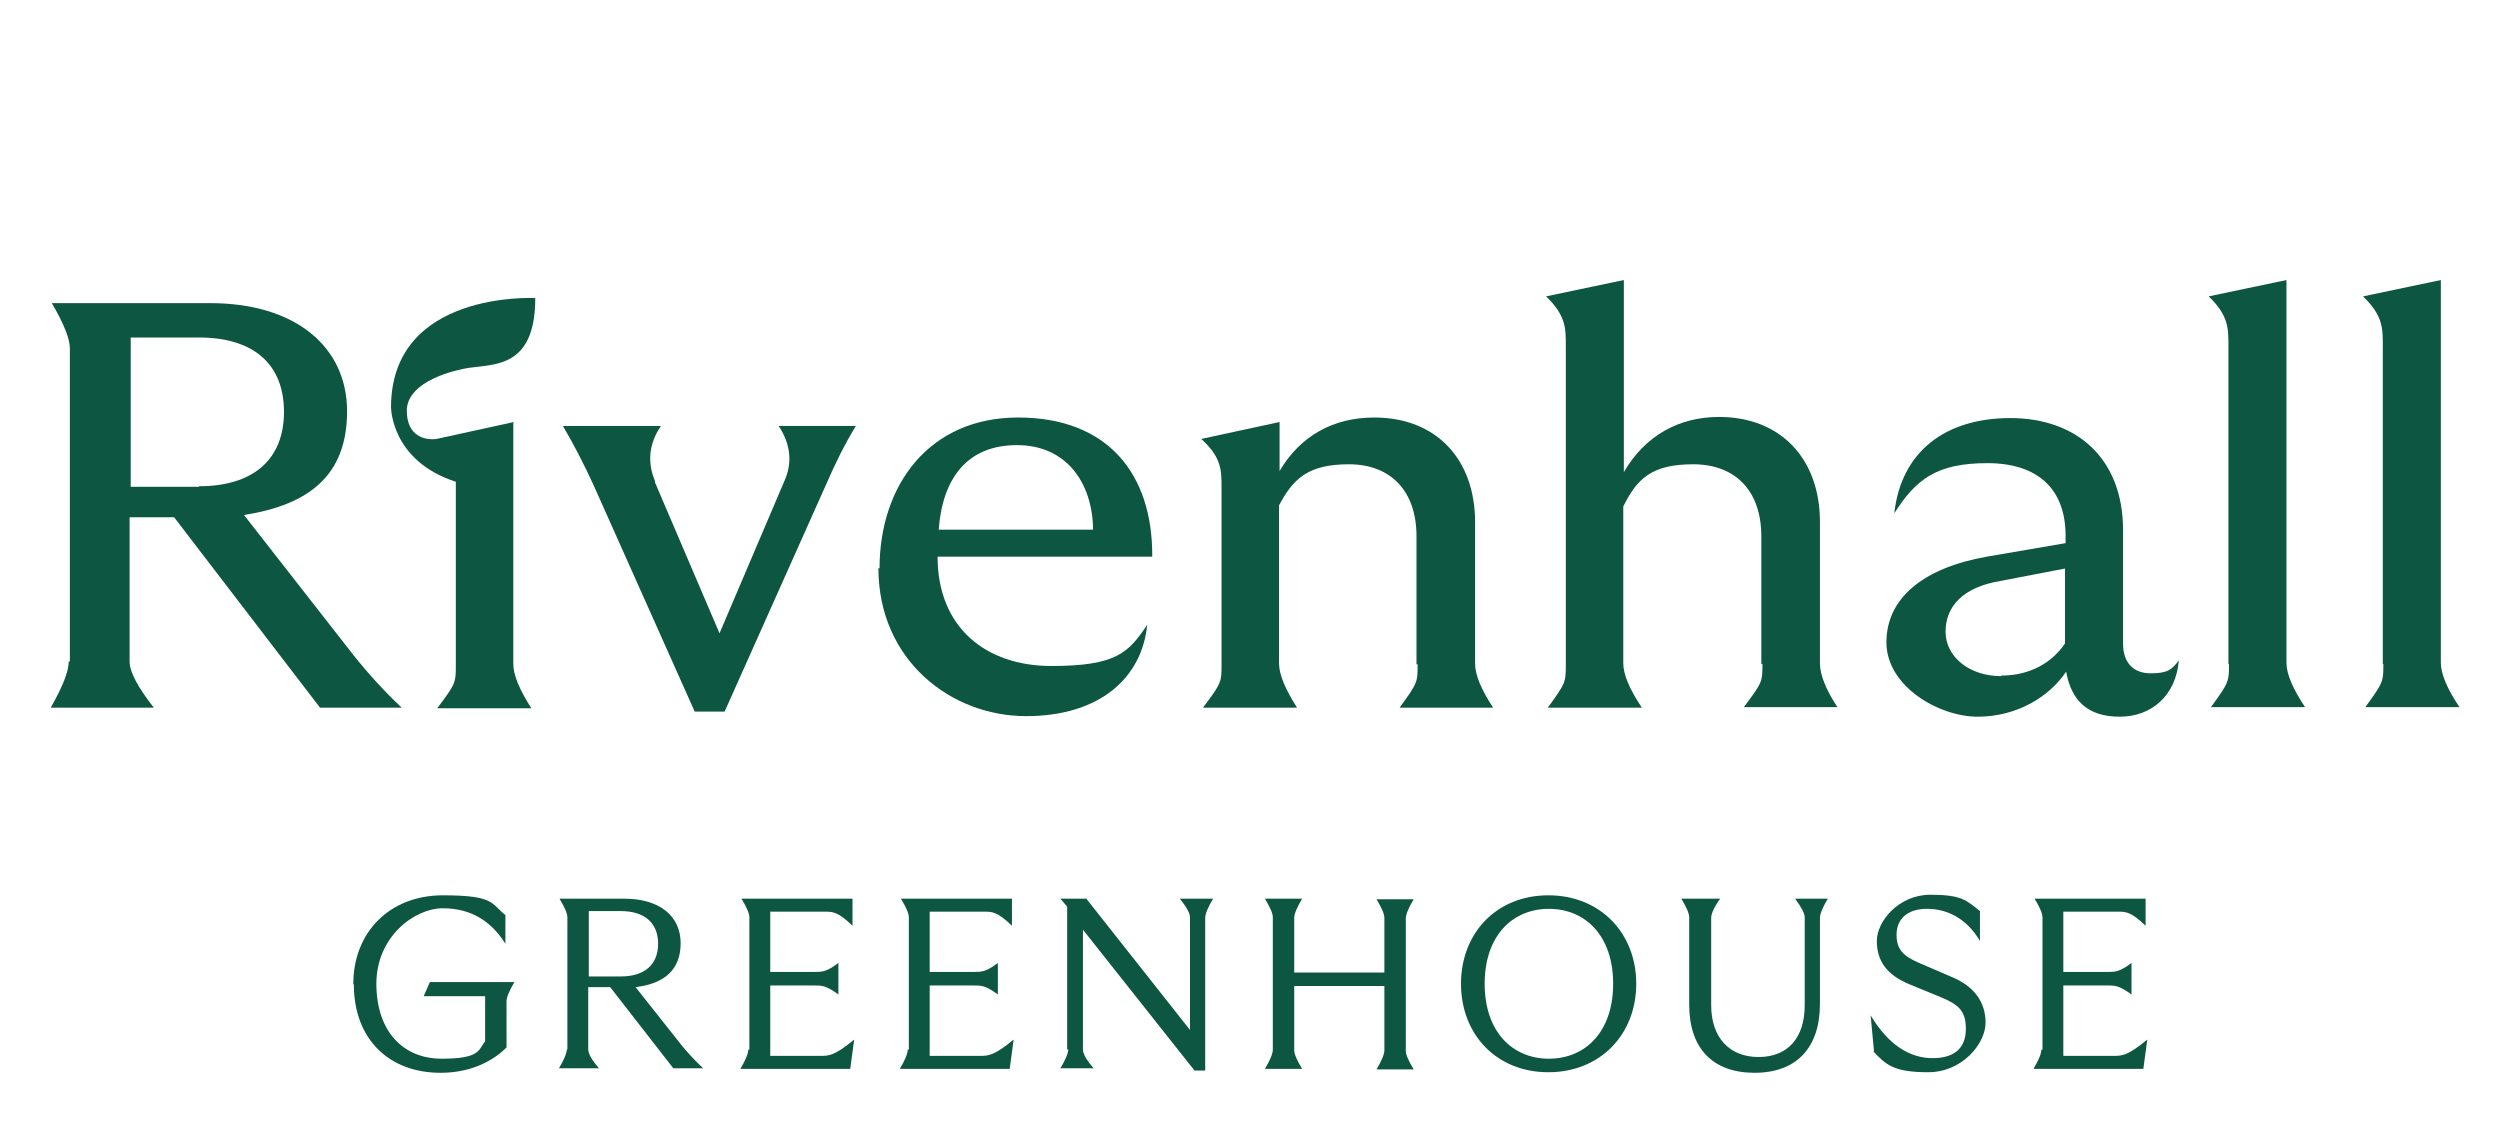 <svg xmlns="http://www.w3.org/2000/svg" id="Layer_1" viewBox="0 0 443.7 200.1"><defs><style>      .st0 {        fill: #0d5641;      }    </style></defs><path class="st0" d="M62.7,174.7c0-9.4,6.6-15.8,15.9-15.8s8.5,1.5,11.1,3.5v5.1c-2.5-4-6.1-6.3-11.1-6.3s-11.8,5-11.8,13.4,4.7,13.3,11.6,13.3,6.5-1.6,7.7-3.1v-8h-10.9l1.1-2.5h15c-.9,1.5-1.4,2.7-1.4,3.4v8.2c-2.8,2.8-6.9,4.5-11.7,4.5-9.2,0-15.4-6-15.4-15.7"></path><path class="st0" d="M110.2,173.3c4.2,0,6.6-2.1,6.6-5.8s-2.4-5.8-6.6-5.8h-5.7v11.6h5.7ZM100.7,186.3v-23.5c0-.7-.5-1.8-1.4-3.3h11.5c6.3,0,10,3.1,10,7.9s-3,7.2-8,7.8l8.4,10.6c1.1,1.3,2.3,2.6,3.6,3.8h-5.3l-11.2-14.4h-3.9v11c0,.8.6,1.9,1.9,3.4h-7.1c.9-1.5,1.4-2.7,1.4-3.4"></path><path class="st0" d="M133,186.3v-23.5c0-.7-.5-1.8-1.4-3.3h19.7v4.8c-2.6-2.5-3.5-2.5-5-2.5h-9.6v10.7h7.8c1.4,0,2.2,0,4.3-1.6v5.6c-2.2-1.6-2.9-1.6-4.3-1.6h-7.8v12.5h8.8c1.6,0,2.6,0,6.1-2.9l-.7,5.2h-19.5c.9-1.5,1.4-2.7,1.4-3.4"></path><path class="st0" d="M161.3,186.3v-23.5c0-.7-.5-1.8-1.4-3.3h19.7v4.8c-2.6-2.5-3.5-2.5-5-2.5h-9.6v10.7h7.8c1.4,0,2.2,0,4.3-1.6v5.6c-2.2-1.6-2.9-1.6-4.3-1.6h-7.8v12.5h8.8c1.6,0,2.6,0,6.1-2.9l-.7,5.2h-19.5c.9-1.5,1.4-2.7,1.4-3.4"></path><path class="st0" d="M189.4,186.3v-25.4l-1.2-1.4h4.6l18.4,23.3v-20c0-.7-.6-1.8-1.8-3.3h5.9c-.9,1.5-1.4,2.7-1.4,3.4v27.1h-1.9l-19.8-25v21.3c0,.7.6,1.8,1.9,3.3h-5.9c.9-1.5,1.4-2.7,1.4-3.4"></path><path class="st0" d="M245.7,186.3v-11.3h-16v11.4c0,.7.5,1.8,1.4,3.3h-6.6c.9-1.5,1.4-2.7,1.4-3.4v-23.5c0-.7-.5-1.8-1.4-3.3h6.6c-.9,1.5-1.4,2.7-1.4,3.4v9.7h16v-9.7c0-.7-.5-1.8-1.4-3.3h6.6c-.9,1.5-1.4,2.7-1.4,3.4v23.5c0,.7.5,1.8,1.4,3.3h-6.6c.9-1.5,1.4-2.7,1.4-3.4"></path><path class="st0" d="M274.9,187.9c6.4,0,11.4-4.7,11.4-13.3s-5-13.3-11.4-13.3-11.4,4.7-11.4,13.3,5,13.3,11.4,13.3M259.3,174.6c0-9,6.3-15.7,15.5-15.7s15.6,6.7,15.6,15.7-6.4,15.7-15.6,15.7-15.5-6.7-15.5-15.7"></path><path class="st0" d="M299.8,178.2v-15.4c0-.7-.5-1.8-1.4-3.3h6.9c-1.1,1.5-1.6,2.7-1.6,3.4v15.5c0,5.7,3.2,9.2,8.4,9.2s8.2-3.4,8.2-9.2v-15.6c0-.7-.6-1.8-1.7-3.3h5.8c-.9,1.5-1.4,2.7-1.4,3.4v15.3c0,7.8-4.2,12.2-11.6,12.2s-11.6-4.3-11.6-12.1"></path><path class="st0" d="M332.6,186.6l-.6-6.4c3.1,5.2,6.9,7.6,11,7.6s5.9-2,5.9-5.2-1.3-4.3-4.4-5.6l-5.6-2.3c-4.1-1.7-5.8-4.2-5.8-7.7s3.9-8.2,9.5-8.2,6.4,1,8.8,2.9v5.3c-2.3-3.9-5.7-5.7-9.4-5.7s-5.4,2-5.4,4.6,1.2,3.8,4,5l5.8,2.5c3.9,1.6,6,4.4,6,8.1s-4.1,8.8-10.2,8.8-7.5-1.3-9.8-3.8"></path><path class="st0" d="M362.5,186.3v-23.5c0-.7-.5-1.8-1.4-3.3h19.7v4.8c-2.6-2.5-3.5-2.5-5-2.5h-9.6v10.7h7.8c1.4,0,2.2,0,4.3-1.6v5.6c-2.2-1.6-2.9-1.6-4.3-1.6h-7.8v12.5h8.8c1.6,0,2.6,0,6.1-2.9l-.7,5.2h-19.5c.9-1.5,1.4-2.7,1.4-3.4"></path><path class="st0" d="M35.3,86.3c9.7,0,15.1-4.8,15.1-13.2s-5.3-13.2-15.1-13.2h-12.1v26.5h12.1ZM12.4,117.4v-55.6c0-1.7-1.1-4.4-3.2-8h28.1c15.2,0,24.3,7.8,24.3,19.2s-6.8,16.6-18.3,18.4l19.3,24.7c2.7,3.4,5.6,6.6,8.7,9.5h-14.5l-25.9-33.8h-7.9v25.6c0,1.8,1.4,4.5,4.3,8.2H9c2.1-3.7,3.2-6.4,3.2-8.2"></path><path class="st0" d="M116.2,85.5l11.5,26.9,11.5-27c1.5-3.3,1.1-6.6-1-9.8h13.7c-1.9,3.1-3.6,6.5-5.2,10.2l-18.1,40.5h-5.3l-18-40.3c-1.7-3.7-3.5-7.2-5.4-10.4h17.4c-2.1,3.1-2.5,6.4-1,9.9"></path><path class="st0" d="M194,94c-.1-8.4-4.8-15-13.5-15s-13.2,5.7-13.9,15h27.4ZM156.1,100.9c0-14.8,8.8-26.8,24.6-26.8s23.9,9.9,23.8,24.7h-38.1c0,12.6,8.6,19.4,20.2,19.4s13.7-2.4,17-7.3c-.9,9.3-8.3,16.2-21.5,16.2s-26.2-9.8-26.2-26.3"></path><path class="st0" d="M251.4,117.9v-22.7c0-8.2-4.7-12.8-12-12.8s-9.9,2.6-12.4,7.3v28c0,2,1.1,4.6,3.2,7.9h-16.7c3.3-4.4,3.3-4.5,3.3-7.7v-31.3c0-3.2,0-5.4-3.6-8.7l13.9-3v8.7c3.7-6.3,9.6-9.5,16.8-9.5,11,0,17.9,7.4,17.9,18.6v25.1c0,2,1.1,4.6,3.2,7.8h-16.6c3.2-4.4,3.2-4.5,3.2-7.7"></path><path class="st0" d="M312.6,117.9v-22.7c0-8.2-4.7-12.8-12.1-12.8s-10,2.6-12.4,7.5v27.8c0,2,1.1,4.6,3.3,7.9h-16.7c3.2-4.4,3.2-4.5,3.2-7.7v-56.6c0-3.1,0-5.3-3.5-8.7l13.8-2.9v34.1c3.7-6.4,9.7-9.8,16.9-9.8,10.9,0,17.9,7.4,17.9,18.6v25.1c0,2,1,4.6,3.1,7.8h-16.6c3.3-4.4,3.3-4.5,3.3-7.7"></path><path class="st0" d="M355.2,119.9c5.1,0,9-2.3,11.3-5.7v-13.3l-11.4,2.2c-6.8,1.1-9.8,4.6-9.8,9s4.1,7.9,9.9,7.9M366.7,119.2c-3,4.5-8.8,8-15.7,8s-16.2-5.4-16.2-13.2,6.5-13.2,17.8-15.2l14-2.4v-1.3c0-8.3-4.9-12.9-13.9-12.9s-12.7,2.9-16.5,8.9c1.2-10.9,9-16.9,20.6-16.9s20,7,20,19.9v20.1c0,3.4,1.8,5.3,4.9,5.3s3.8-.7,5-2.3c-.5,6.2-4.8,10-10.5,10s-8.6-2.9-9.5-8"></path><path class="st0" d="M395.5,117.9v-56.6c0-3.1,0-5.3-3.5-8.7l13.8-2.9v67.9c0,2,1.1,4.6,3.3,7.9h-16.7c3.2-4.4,3.2-4.5,3.2-7.7"></path><path class="st0" d="M422.9,117.9v-56.6c0-3.1,0-5.3-3.5-8.7l13.8-2.9v67.9c0,2,1.1,4.6,3.3,7.9h-16.7c3.2-4.4,3.2-4.5,3.2-7.7"></path><path class="st0" d="M91.2,74.9h0l-13.7,3c-2.1.3-5.3-.5-5.3-5s6.3-6.8,10.9-7.6c4.7-.7,11.9,0,11.9-12.4,0,0-25.6-1.4-25.6,19.4,0,0,0,9.5,11.5,13.2v32.5c0,3.2,0,3.3-3.3,7.7h16.7c-2.1-3.3-3.2-5.9-3.2-7.9v-42.8h.1Z"></path></svg>